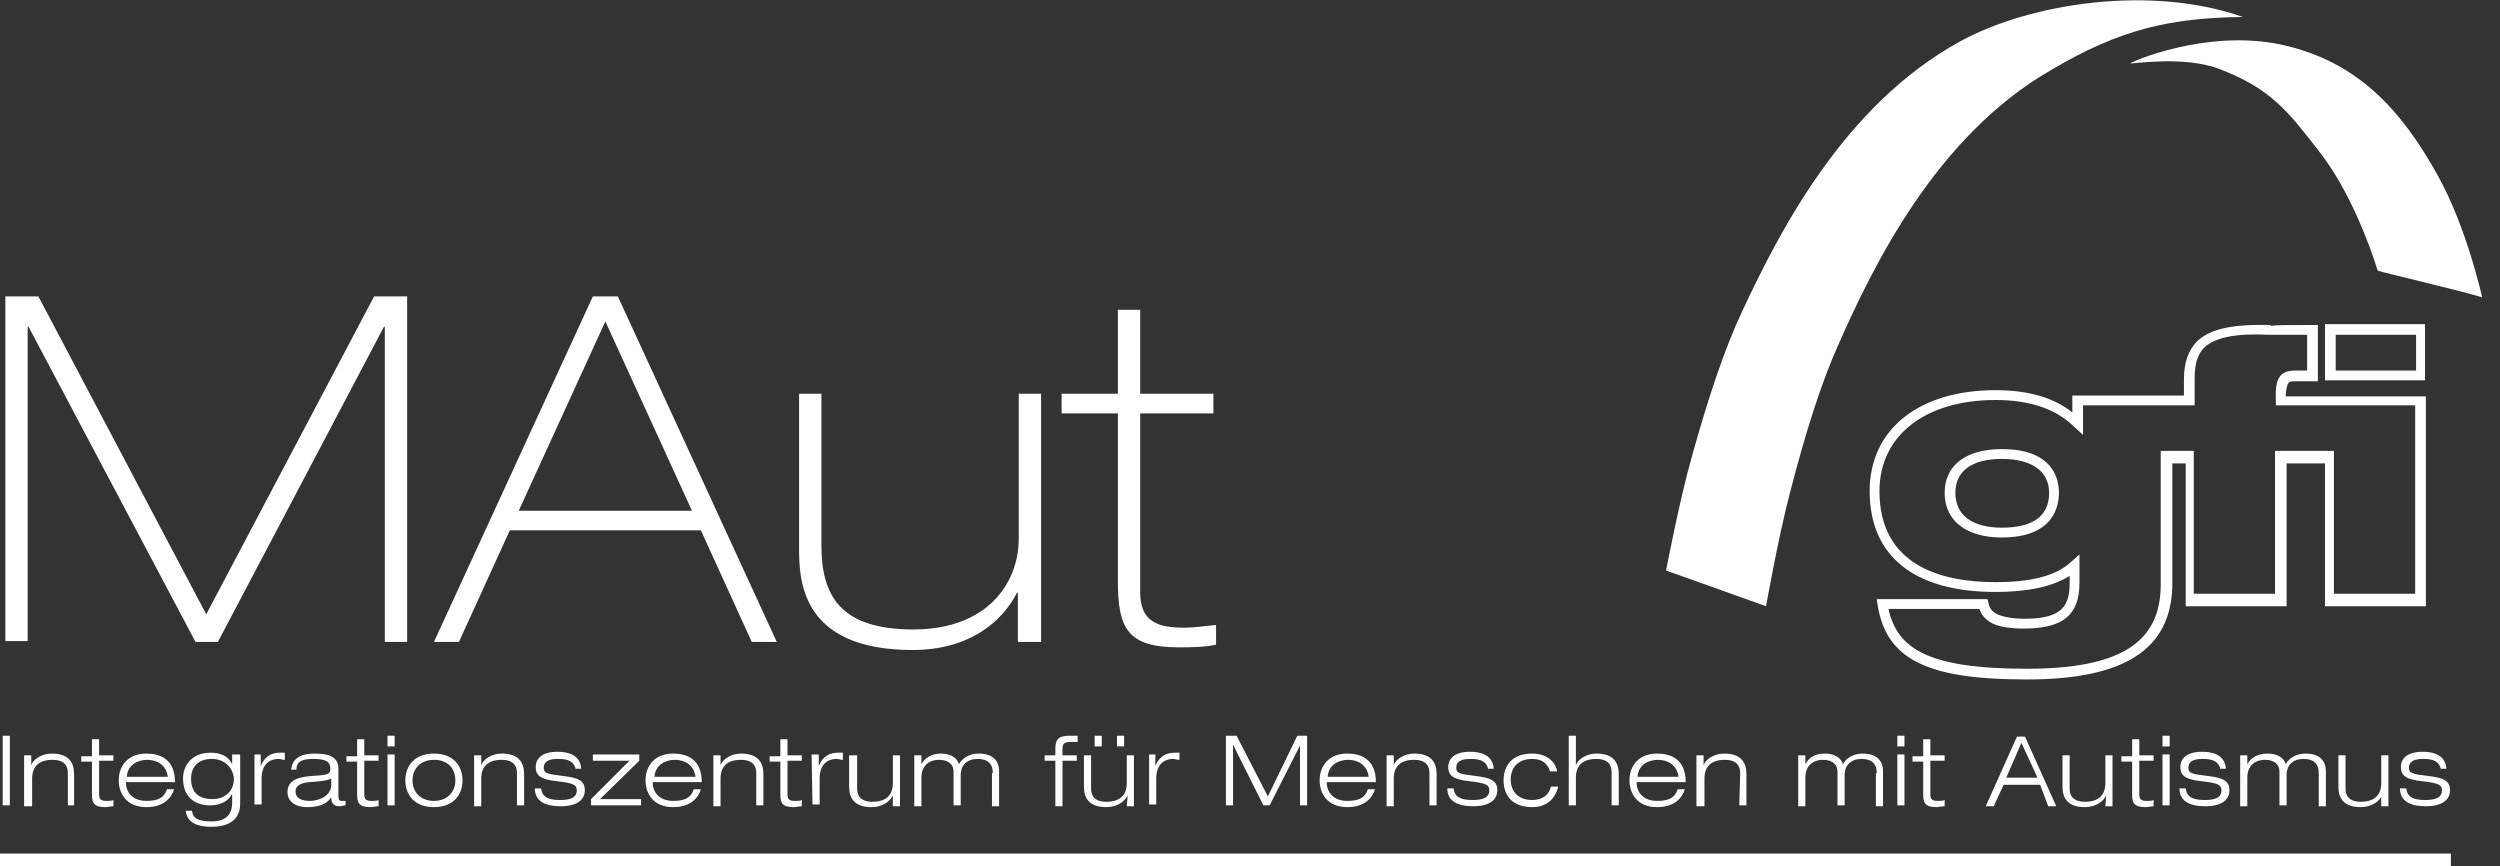 <svg version="1.1" id="Ebene_1" xmlns="http://www.w3.org/2000/svg" xmlns:xlink="http://www.w3.org/1999/xlink" x="0px" y="0px"
	 viewBox="0 0 280 97" width="280" height="97" style="enable-background:new 0 0 280 97;" xml:space="preserve">
<rect x="0" y="0" width="280" height="97" fill="#333333" stroke="none"/>
<style type="text/css">
	.st0{fill:#ffffff;}
	.st1{fill:#ffffff;}
	.st2{fill:#ffffff;}
</style>
<g id="gfi_-_Logo">
	<g>
		<path class="st0" d="M227,76.1c-11.1,0-15.7-2.2-16.7-8.3l-0.1-0.7h12.4l0.1,0.4c0.1,0.6,0.4,1,1,1.3c0.7,0.3,1.7,0.5,3.1,0.5
			c4.2,0,5-1.5,5-4v-0.8c-1.9,1.2-4.7,1.8-8.3,1.8c-9.1,0-14.1-4-14.1-11.3c0-6.9,5.5-11.3,14.1-11.3c3.6,0,6.5,0.8,8.6,2.5v-1.9
			h12.5v-1.8c0-1.9,0.5-3.3,1.5-4.3c1.5-1.4,4-1.9,8.2-1.8v0.1c0.7-0.1,2-0.1,4.7-0.1h0.6V37c0,1.1,0,2.1,0,3.1c0,0.8,0,1.5,0,2.1
			v0.5h-0.5c-0.6,0-1.1,0-1.6,0c-1.1,0-1.1,0-1.3,0.4c-0.1,0.3-0.2,0.8-0.2,1.3h15.7v23.5h-11.3v-16h-4.3v16h-11.3v-16h-1.5
			c0,6,0,13.8,0,13.8C243.1,72.7,238,76.1,227,76.1z M211.5,68.2c1,4.3,4.1,6.7,15.5,6.7c10.4,0,15-2.9,15-9.4c0,0,0-8.4,0-14.4
			v-0.6h3.7v16h9.1v-16h6.6v16h9.1V45.4h-15.6v-0.5c0-0.2-0.1-1.5,0.2-2.3c0.5-1.1,1.3-1.1,2.4-1.1c0.3,0,0.6,0,0.9,0
			c0-0.5,0-1,0-1.5c0-0.8,0-1.6,0-2.5c-3,0-3.9,0-4.1,0l0,0h-0.1l0,0l0,0c-3.8-0.2-6.1,0.3-7.3,1.4c-0.8,0.8-1.1,1.9-1.1,3.5v3
			h-12.5v3.3l-1-0.9c-2-2-5-3-8.8-3c-7.9,0-13,4-13,10.2c0,8.4,7,10.2,13,10.2c4,0,6.8-0.7,8.5-2.3l0.9-0.8v3.2
			c0,3.6-1.9,5.1-6.2,5.1c-1.6,0-2.8-0.2-3.6-0.6c-0.7-0.4-1.2-0.9-1.4-1.6C221.7,68.2,211.5,68.2,211.5,68.2z M224.2,60.2
			c-4,0-6.4-1.9-6.4-5c0-3.1,2.4-4.9,6.4-4.9c5.8,0,6.4,3.4,6.4,4.9C230.6,56.7,230,60.2,224.2,60.2z M224.2,51.4
			c-3.4,0-5.2,1.4-5.2,3.8c0,2.5,1.9,3.9,5.2,3.9c3.5,0,5.3-1.3,5.3-3.9C229.5,52.8,227.6,51.4,224.2,51.4z M271.6,42.6h-11.2v-6.3
			h11.2V42.6z M261.6,41.5h9v-4h-9V41.5z"/>
	</g>
	<path class="st0" d="M255.5,5c8.4,1.8,13.4,7.2,17.5,14.6c3.3,5.9,5,13.7,5,13.7c-2.6-0.8-11.7-2.9-11.7-3
		c-0.9-2.9-3.2-9.1-6.6-13.4c-3.5-4.5-5.4-7-11.2-9.2c-4-1.5-9.9-0.5-9.9-0.6C238.5,7,247.1,3.2,255.5,5"/>
	<path class="st0" d="M251.2,1.9c-10.2-3.6-23.7-1.6-31.6,2.7c-13.2,7.2-20.4,21.6-24.4,30.1c-2,4.2-3.9,9.9-5.7,16.4
		c-1.4,4.9-2.9,12.8-2.9,12.8l11.2,4c0,0,1.4-7.9,2.7-12.8c1.7-6.6,3.5-12.3,5.4-16.5c3.8-8.6,10.9-23.4,23.9-30.8
		C237.4,3.3,243,2,251.2,1.9"/>
</g>
<g id="Maut">
	<path class="st0" d="M116.5,71.9H114v-5.5h-0.1c-1.7,3.3-5.4,6.4-11.7,6.4c-12.7,0-12.7-8.1-12.7-11.5V44.1H92v17
		c0,5.6,2.1,9.4,10.3,9.4s11.8-5.1,11.8-10.2V44.1h2.5v27.8H116.5z"/>
	<path class="st0" d="M125.2,34.7h2.5v9.4h8.2v2.2h-8.2v20c0,3.4,2,4,5,4c1.1,0,2.3-0.2,3.5-0.3v2.2c-1.3,0.3-2.9,0.3-4.2,0.3
		c-5.8,0-6.8-2.2-6.8-7.5V46.3h-6.3v-2.2h6.3V34.7z"/>
	<path class="st1" d="M66.4,33.2h2.8L87,71.9h-2.8l-5.7-12.5H57.1l-5.7,12.5h-2.8L66.4,33.2z M58.1,57.2h19.4L67.8,36L58.1,57.2z"/>
	<path class="st0" d="M0.6,33.2h3.7l18.8,35.6l18.8-35.6h3.7v38.7h-2.5V36.6H43L24.4,71.9h-2.5L3.2,36.6H3.1v35.2H0.6V33.2z"/>
</g>
<g id="Schriftzug">
	<path class="st2" d="M0.3,82.4h0.8v7.8H0.3V82.4z"/>
	<path class="st2" d="M7.6,86.6c0-1.1-0.7-1.5-1.7-1.5c-1.6,0-2.3,0.8-2.3,2.1v3.1H2.7v-5.7h0.8v1.1l0,0c0.2-0.6,1.1-1.3,2.3-1.3
		c1.9,0,2.5,1,2.5,2.3v3.5H7.6V86.6z"/>
	<path class="st2" d="M10.3,82.8h0.8v1.8h1.6v0.6h-1.6V89c0,0.5,0.2,0.7,0.8,0.7c0.4,0,0.6,0,0.8-0.1v0.7c-0.3,0-0.6,0.1-0.9,0.1
		c-1.3,0-1.5-0.5-1.5-1.4v-3.7H9.1v-0.6h1.2V82.8z"/>
	<path class="st2" d="M19.5,88.4c-0.3,1-1.2,2-3.1,2c-2.3,0-3.1-1.6-3.1-3c0-1.6,1-3,3.1-3c1.5,0,3.2,0.6,3.2,3.2h-5.5
		c0,1.2,0.8,2.1,2.3,2.1c1.4,0,2-0.4,2.3-1.3C18.7,88.4,19.5,88.4,19.5,88.4z M18.8,87c-0.2-1.4-1.3-1.9-2.3-1.9s-2.2,0.5-2.3,1.9
		H18.8z"/>
	<path class="st2" d="M26.1,84.5h0.8V90c0,2.1-1.7,2.6-3.2,2.6c-2.6,0-2.8-1.2-2.9-1.8h0.7c0.1,0.6,0.3,1.2,2.2,1.2
		c1.5,0,2.3-0.7,2.3-2.1v-1l0,0c-0.3,0.6-1,1.3-2.5,1.3c-1.4,0-3-0.7-3-3c0-1.5,1-2.9,3.1-2.9c1.1,0,2,0.4,2.4,1.3l0,0v-1.1H26.1z
		 M23.7,85c-1.4,0-2.3,0.8-2.3,2.2c0,1.7,1,2.3,2.4,2.3c1.3,0,2.4-0.8,2.4-2.3C26.1,86.1,25.3,85,23.7,85z"/>
	<path class="st2" d="M28.4,84.5h0.8v1.3l0,0c0.3-0.7,0.8-1.5,2.2-1.5c0.2,0,0.4,0,0.5,0v0.8c-0.3,0-0.5-0.1-0.7-0.1
		c-0.9,0-1.9,0.5-1.9,2.2v2.9h-0.8v-5.6H28.4z"/>
	<path class="st2" d="M32.6,86.3c0.1-1.2,0.8-1.9,2.7-1.9s2.6,0.6,2.6,1.7v3c0,0.5,0.1,0.6,0.4,0.6c0.1,0,0.3,0,0.4,0v0.5
		c-0.2,0-0.4,0.1-0.7,0.1c-0.8,0-0.9-0.6-0.9-1l0,0c-0.3,0.4-0.8,1.1-2.7,1.1c-1,0-2.2-0.4-2.2-1.7c0-1.5,1.6-1.7,2.8-1.8
		c1.8-0.1,2-0.2,2-0.8c0-0.8-0.5-1.1-1.9-1.1c-1.3,0-1.9,0.3-1.9,1.2h-0.6V86.3z M37.1,87.2c-0.4,0.2-0.9,0.3-2.5,0.4
		c-0.9,0.1-1.5,0.4-1.5,1c0,0.9,0.8,1.1,1.6,1.1c1.1,0,2.4-0.6,2.4-1.8V87.2z"/>
	<path class="st2" d="M40,82.8h0.8v1.8h1.6v0.6h-1.6V89c0,0.5,0.2,0.7,0.8,0.7c0.4,0,0.6,0,0.8-0.1v0.7c-0.3,0-0.6,0.1-0.9,0.1
		c-1.3,0-1.5-0.5-1.5-1.4v-3.7h-1.2v-0.6H40V82.8z"/>
	<path class="st2" d="M43.4,82.4h0.8v1.2h-0.8V82.4z M43.4,84.5h0.8v5.7h-0.8V84.5z"/>
	<path class="st2" d="M48.6,84.4c2.2,0,3.2,1.4,3.2,3c0,1.6-1,3-3.2,3s-3.2-1.4-3.2-3C45.4,85.8,46.4,84.4,48.6,84.4z M48.6,89.7
		c1.5,0,2.4-1,2.4-2.3c0-1.4-0.9-2.3-2.4-2.3s-2.4,1-2.4,2.3C46.2,88.7,47.1,89.7,48.6,89.7z"/>
	<path class="st2" d="M57.9,86.6c0-1.1-0.7-1.5-1.7-1.5c-1.6,0-2.3,0.8-2.3,2.1v3.1h-0.8v-5.7h0.8v1.1l0,0c0.2-0.6,1.1-1.3,2.3-1.3
		c1.9,0,2.5,1,2.5,2.3v3.5h-0.8V86.6z"/>
	<path class="st2" d="M64.5,86.2c-0.2-0.9-0.8-1.2-2-1.2c-0.9,0-1.6,0.2-1.6,1c0,0.6,0.4,0.7,2.1,0.9c1.7,0.2,2.5,0.5,2.5,1.6
		c0,1.1-0.9,1.8-2.7,1.8s-2.9-0.6-2.9-2h0.7c0.1,0.9,0.7,1.3,2.1,1.3c1.1,0,1.9-0.2,1.9-1.1c0-0.6-0.4-0.8-2.2-1
		c-1.8-0.2-2.4-0.6-2.4-1.6s0.8-1.7,2.4-1.7c1.8,0,2.6,0.7,2.7,1.9h-0.6V86.2z"/>
	<path class="st2" d="M66.2,89.5l4.3-4.3h-4.1v-0.7h5.2v0.7l-4.4,4.3h4.6v0.7h-5.6V89.5z"/>
	<path class="st2" d="M78.5,88.4c-0.3,1-1.2,2-3.1,2c-2.3,0-3.1-1.6-3.1-3c0-1.6,1-3,3.1-3c1.5,0,3.2,0.6,3.2,3.2h-5.5
		c0,1.2,0.8,2.1,2.3,2.1c1.4,0,2-0.4,2.3-1.3C77.7,88.4,78.5,88.4,78.5,88.4z M77.9,87c-0.2-1.4-1.3-1.9-2.3-1.9s-2.2,0.5-2.3,1.9
		H77.9z"/>
	<path class="st2" d="M84.7,86.6c0-1.1-0.7-1.5-1.7-1.5c-1.6,0-2.3,0.8-2.3,2.1v3.1h-0.8v-5.7h0.8v1.1l0,0c0.2-0.6,1.1-1.3,2.3-1.3
		c1.9,0,2.5,1,2.5,2.3v3.5h-0.8V86.6z"/>
	<path class="st2" d="M87.4,82.8h0.8v1.8h1.6v0.6h-1.6V89c0,0.5,0.2,0.7,0.8,0.7c0.4,0,0.6,0,0.8-0.1v0.7c-0.3,0-0.6,0.1-0.9,0.1
		c-1.3,0-1.5-0.5-1.5-1.4v-3.7h-1.2v-0.6h1.2C87.4,84.7,87.4,82.8,87.4,82.8z"/>
	<path class="st2" d="M90.9,84.5h0.8v1.3l0,0c0.3-0.7,0.8-1.5,2.2-1.5c0.2,0,0.4,0,0.5,0v0.8c-0.3,0-0.5-0.1-0.7-0.1
		c-0.9,0-1.9,0.5-1.9,2.2v2.9H91L90.9,84.5L90.9,84.5z"/>
	<path class="st2" d="M100,89.1L100,89.1c-0.3,0.6-1.1,1.3-2.4,1.3c-1.9,0-2.5-1-2.5-2.3v-3.5H96v3.7c0,1.1,0.7,1.5,1.7,1.5
		c1.6,0,2.3-0.8,2.3-2.1v-3.1h0.8v5.7H100V89.1z"/>
	<path class="st2" d="M111.2,86.6c0-1-0.5-1.6-1.7-1.6s-1.9,0.7-1.9,1.8v3.4h-0.8v-3.8c0-0.7-0.5-1.3-1.6-1.3c-1.2,0-2,0.7-2,2v3.2
		h-0.8v-5.7h0.8v1l0,0c0.3-0.6,1-1.2,2.2-1.2c1.3,0,1.9,0.7,2,1.2c0.3-0.6,1.1-1.2,2.2-1.2c1.6,0,2.3,0.8,2.3,2v3.9h-0.8v-3.7H111.2
		z"/>
	<path class="st2" d="M118.2,85.2H117v-0.6h1.2v-0.8c0-1.1,0.5-1.4,1.6-1.4c0.3,0,0.7,0,0.9,0v0.7c-0.3,0-0.5,0-0.8,0
		c-0.7,0-0.9,0.2-0.9,0.8v0.7h1.6v0.6H119v5.1h-0.8V85.2z"/>
	<path class="st2" d="M126.3,89.1L126.3,89.1c-0.3,0.6-1.1,1.3-2.4,1.3c-1.9,0-2.5-1-2.5-2.3v-3.5h0.8v3.7c0,1.1,0.7,1.5,1.7,1.5
		c1.6,0,2.3-0.8,2.3-2.1v-3.1h0.8v5.7h-0.8L126.3,89.1L126.3,89.1z M122.6,82.4h0.8v1.2h-0.8V82.4z M125.1,82.4h0.8v1.2h-0.8V82.4z"
		/>
	<path class="st2" d="M128.6,84.5h0.8v1.3l0,0c0.3-0.7,0.8-1.5,2.2-1.5c0.2,0,0.4,0,0.5,0v0.8c-0.3,0-0.5-0.1-0.7-0.1
		c-0.9,0-1.9,0.5-1.9,2.2v2.9h-0.8v-5.6H128.6z"/>
	<path class="st2" d="M145.3,82.4h1.1v7.8h-0.8v-6.7l0,0l-3.4,6.7h-0.7l-3.4-6.8l0,0v6.8h-0.8v-7.8h1.2l3.5,6.8L145.3,82.4z"/>
	<path class="st2" d="M154,88.4c-0.3,1-1.2,2-3.1,2c-2.3,0-3.1-1.6-3.1-3c0-1.6,1-3,3.1-3c1.5,0,3.2,0.6,3.2,3.2h-5.5
		c0,1.2,0.8,2.1,2.3,2.1c1.4,0,2-0.4,2.3-1.3C153.2,88.4,154,88.4,154,88.4z M153.3,87c-0.2-1.4-1.3-1.9-2.3-1.9s-2.2,0.5-2.3,1.9
		H153.3z"/>
	<path class="st2" d="M160.1,86.6c0-1.1-0.7-1.5-1.7-1.5c-1.6,0-2.3,0.8-2.3,2.1v3.1h-0.8v-5.7h0.8v1.1l0,0c0.2-0.6,1.1-1.3,2.3-1.3
		c1.9,0,2.5,1,2.5,2.3v3.5h-0.8V86.6z"/>
	<path class="st2" d="M166.7,86.2c-0.2-0.9-0.8-1.2-2-1.2c-0.9,0-1.6,0.2-1.6,1c0,0.6,0.4,0.7,2.1,0.9c1.7,0.2,2.5,0.5,2.5,1.6
		c0,1.1-0.9,1.8-2.7,1.8s-2.9-0.6-2.9-2h0.7c0.1,0.9,0.7,1.3,2.1,1.3c1.1,0,1.9-0.2,1.9-1.1c0-0.6-0.4-0.8-2.2-1
		c-1.8-0.2-2.4-0.6-2.4-1.6s0.8-1.7,2.4-1.7c1.8,0,2.6,0.7,2.7,1.9h-0.6V86.2z"/>
	<path class="st2" d="M174.5,88.2c-0.2,0.7-0.8,2.2-2.9,2.2c-2.1,0-3.2-1.2-3.2-3c0-1.7,1-3,3.2-3c1.9,0,2.7,1.2,2.8,2h-0.8
		c-0.3-1-1-1.4-2-1.4c-1.6,0-2.4,1-2.4,2.3c0,1.4,0.9,2.3,2.4,2.3c1.2,0,1.9-0.6,2.1-1.5h0.8V88.2z"/>
	<path class="st2" d="M175.7,82.4h0.8v3.3l0,0c0.2-0.6,1.1-1.3,2.3-1.3c1.9,0,2.5,1,2.5,2.3v3.5h-0.8v-3.7c0-1.1-0.7-1.5-1.7-1.5
		c-1.6,0-2.3,0.8-2.3,2.1v3.1h-0.8V82.4z"/>
	<path class="st2" d="M188.7,88.4c-0.3,1-1.2,2-3.1,2c-2.3,0-3.1-1.6-3.1-3c0-1.6,1-3,3.1-3c1.5,0,3.2,0.6,3.2,3.2h-5.5
		c0,1.2,0.8,2.1,2.3,2.1c1.4,0,2-0.4,2.3-1.3C187.9,88.4,188.7,88.4,188.7,88.4z M188,87c-0.2-1.4-1.3-1.9-2.3-1.9s-2.2,0.5-2.3,1.9
		H188z"/>
	<path class="st2" d="M194.9,86.6c0-1.1-0.7-1.5-1.7-1.5c-1.6,0-2.3,0.8-2.3,2.1v3.1H190v-5.7h0.8v1.1l0,0c0.2-0.6,1.1-1.3,2.3-1.3
		c1.9,0,2.5,1,2.5,2.3v3.5h-0.8L194.9,86.6L194.9,86.6z"/>
	<path class="st2" d="M210.2,86.6c0-1-0.5-1.6-1.7-1.6s-1.9,0.7-1.9,1.8v3.4h-0.8v-3.8c0-0.7-0.5-1.3-1.6-1.3c-1.2,0-2,0.7-2,2v3.2
		h-0.8v-5.7h0.8v1l0,0c0.3-0.6,0.9-1.2,2.2-1.2s1.9,0.7,2,1.2c0.3-0.6,1.1-1.2,2.2-1.2c1.6,0,2.3,0.8,2.3,2v3.9h-0.8v-3.7H210.2z"/>
	<path class="st2" d="M212.5,82.4h0.8v1.2h-0.8V82.4z M212.5,84.5h0.8v5.7h-0.8V84.5z"/>
	<path class="st2" d="M215.4,82.8h0.8v1.8h1.6v0.6h-1.6V89c0,0.5,0.2,0.7,0.8,0.7c0.4,0,0.6,0,0.8-0.1v0.7c-0.3,0-0.6,0.1-0.9,0.1
		c-1.3,0-1.5-0.5-1.5-1.4v-3.7h-1.2v-0.6h1.2L215.4,82.8L215.4,82.8z"/>
	<path class="st2" d="M228.5,87.9h-4.1l-1.1,2.4h-0.9l3.5-7.8h0.9l3.5,7.8h-0.9L228.5,87.9z M226.4,83.2l-1.7,3.9h3.5L226.4,83.2z"
		/>
	<path class="st2" d="M235.9,89.1L235.9,89.1c-0.3,0.6-1.1,1.3-2.4,1.3c-1.9,0-2.5-1-2.5-2.3v-3.5h0.8v3.7c0,1.1,0.7,1.5,1.7,1.5
		c1.6,0,2.3-0.8,2.3-2.1v-3.1h0.8v5.7h-0.8L235.9,89.1L235.9,89.1z"/>
	<path class="st2" d="M238.8,82.8h0.8v1.8h1.6v0.6h-1.6V89c0,0.5,0.2,0.7,0.8,0.7c0.4,0,0.6,0,0.8-0.1v0.7c-0.3,0-0.6,0.1-0.9,0.1
		c-1.3,0-1.5-0.5-1.5-1.4v-3.7h-1.2v-0.6h1.2L238.8,82.8L238.8,82.8z"/>
	<path class="st2" d="M242.2,82.4h0.8v1.2h-0.8V82.4z M242.2,84.5h0.8v5.7h-0.8V84.5z"/>
	<path class="st2" d="M248.7,86.2c-0.2-0.9-0.8-1.2-2-1.2c-0.9,0-1.6,0.2-1.6,1c0,0.6,0.4,0.7,2.1,0.9c1.7,0.2,2.5,0.5,2.5,1.6
		c0,1.1-0.9,1.8-2.7,1.8s-2.9-0.6-2.9-2h0.7c0.1,0.9,0.7,1.3,2.1,1.3c1.1,0,1.9-0.2,1.9-1.1c0-0.6-0.4-0.8-2.2-1
		c-1.8-0.2-2.4-0.6-2.4-1.6s0.8-1.7,2.4-1.7c1.8,0,2.6,0.7,2.7,1.9h-0.6V86.2z"/>
	<path class="st2" d="M259.7,86.6c0-1-0.5-1.6-1.7-1.6s-1.9,0.7-1.9,1.8v3.4h-0.8v-3.8c0-0.7-0.5-1.3-1.6-1.3c-1.2,0-2,0.7-2,2v3.2
		h-0.8v-5.7h0.8v1l0,0c0.3-0.6,1-1.2,2.3-1.2s1.9,0.7,2,1.2c0.3-0.6,1.1-1.2,2.2-1.2c1.6,0,2.3,0.8,2.3,2v3.9h-0.8V86.6z"/>
	<path class="st2" d="M266.8,89.1L266.8,89.1c-0.3,0.6-1.1,1.3-2.4,1.3c-1.9,0-2.5-1-2.5-2.3v-3.5h0.8v3.7c0,1.1,0.7,1.5,1.7,1.5
		c1.6,0,2.3-0.8,2.3-2.1v-3.1h0.8v5.7h-0.8v-1.2H266.8z"/>
	<path class="st2" d="M273.4,86.2c-0.2-0.9-0.8-1.2-2-1.2c-0.9,0-1.6,0.2-1.6,1c0,0.6,0.4,0.7,2.1,0.9c1.7,0.2,2.5,0.5,2.5,1.6
		c0,1.1-0.9,1.8-2.7,1.8c-1.8,0-2.9-0.6-2.9-2h0.7c0.1,0.9,0.7,1.3,2.1,1.3c1.1,0,1.9-0.2,1.9-1.1c0-0.6-0.4-0.8-2.2-1
		c-1.8-0.2-2.4-0.6-2.4-1.6s0.8-1.7,2.4-1.7c1.8,0,2.6,0.7,2.7,1.9h-0.6V86.2z"/>
</g>
<rect id="linie_unten" y="95.6" class="st1" width="274.5" height="1.4"/>
</svg>
